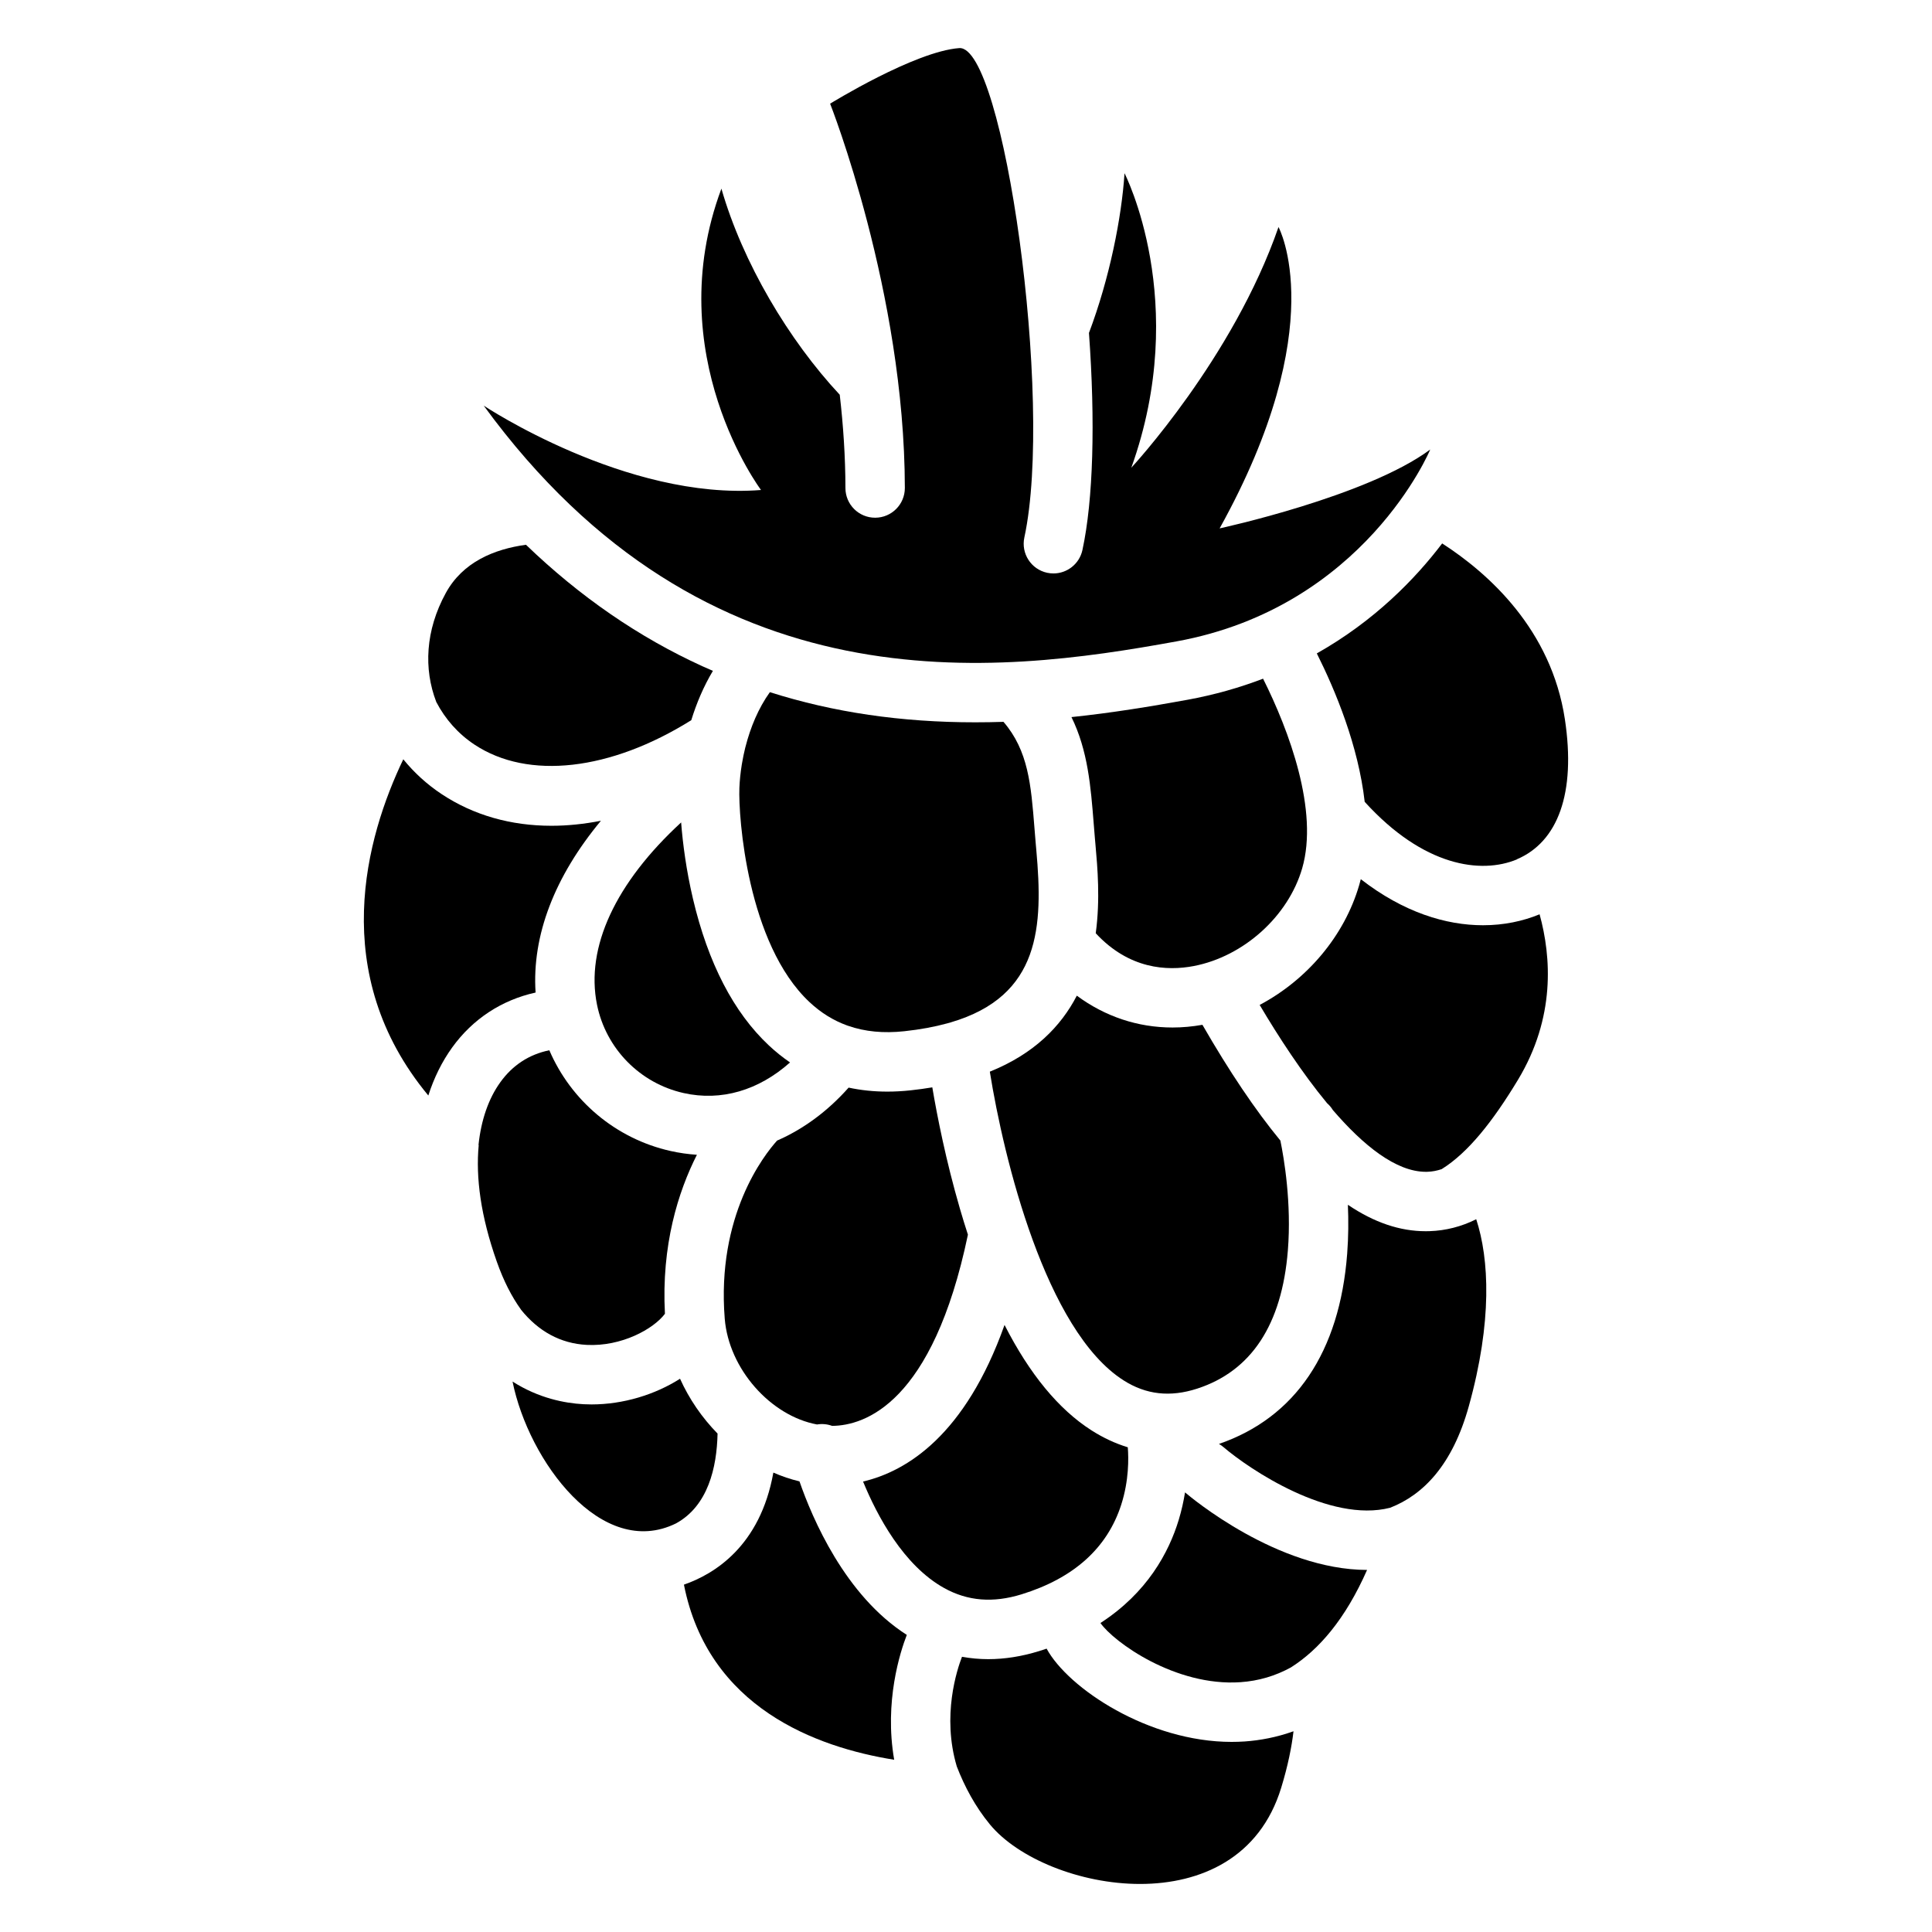 <?xml version="1.0" encoding="UTF-8"?>
<!-- Uploaded to: SVG Repo, www.svgrepo.com, Generator: SVG Repo Mixer Tools -->
<svg fill="#000000" width="800px" height="800px" version="1.1" viewBox="144 144 512 512" xmlns="http://www.w3.org/2000/svg">
 <g>
  <path d="m522.84 470.27c-0.34 0.012-0.684 0.016-1.023 0.016-6.816 0-13.652-2.301-20.613-7.004 0.172 4.074 0.156 8.461-0.188 12.973-1.984 26.031-13.73 43.43-33.98 50.402 0.414 0.238 0.816 0.516 1.195 0.84 6.887 5.894 28.164 20.176 44.168 16.074 8.785-3.426 16.512-11.332 20.836-26.855 6.289-22.574 5.418-39.086 1.98-49.605-3.945 1.965-8.066 3.016-12.375 3.16z"/>
  <path d="m537.02 389.2c-9.832 0-21.086-3.422-32.395-12.207-0.129 0.508-0.266 1.012-0.41 1.516-3.934 13.547-13.844 25.148-26.391 31.812 5 8.441 11.207 17.98 17.863 26.035 0.59 0.52 1.109 1.125 1.527 1.812 8.09 9.406 16.75 16.375 24.652 16.375 0.152 0 0.301-0.004 0.449-0.008 1.27-0.043 2.516-0.289 3.738-0.699 7.008-4.363 13.562-12.637 20.223-23.672 9.957-16.504 8.832-32.602 5.731-43.867-4.383 1.812-9.457 2.902-14.988 2.902z"/>
  <path d="m418.64 369.35-0.18-2.019c-0.109-1.297-0.211-2.578-0.312-3.84-0.918-11.566-1.633-20.535-8.215-28.195-2.469 0.082-4.965 0.125-7.492 0.125-19.605 0-37.562-2.633-54.418-7.988-3.062 4.262-5.148 9.363-6.438 14.395-0.031 0.129-0.062 0.254-0.102 0.379-0.336 1.363-0.613 2.715-0.836 4.047-0.02 0.125-0.043 0.25-0.066 0.371-0.352 2.168-0.559 4.262-0.637 6.211-0.301 7.527 2.066 41.285 18.598 56.746 3.004 2.809 6.312 4.863 9.961 6.18 0.109 0.035 0.219 0.07 0.328 0.109 4.418 1.535 9.328 2.008 14.82 1.414 4.262-0.457 8.016-1.164 11.352-2.078 0.305-0.105 0.621-0.195 0.945-0.266 23.844-7.008 24.48-25.523 22.691-45.59z"/>
  <path d="m441.74 509.8c5.969 3.805 12.352 4.527 19.52 2.203 14.371-4.664 22.457-16.98 24.035-36.602 1.012-12.594-1.023-24.48-1.98-29.137-6.664-8.094-13.52-18.293-20.66-30.68-2.668 0.473-5.316 0.715-7.918 0.715-9.207 0-17.902-2.91-25.367-8.438-4.188 8.09-11.273 15.395-23.055 20.141 3.672 22.996 14.789 68.637 35.426 81.797z"/>
  <path d="m414.73 566.51c13.832-4.273 22.719-12.266 26.41-23.754 2.066-6.426 1.969-12.332 1.738-15.211-3.297-1.008-6.504-2.5-9.617-4.484-8.699-5.555-16.402-14.91-23.047-27.938-10.406 29.23-25.891 38.77-37.492 41.5 3.719 9.051 10.699 22.242 21.504 28.23 6.227 3.453 12.934 3.996 20.504 1.656z"/>
  <path d="m334.16 523.91c-4.113-4.199-7.519-9.148-9.941-14.531-6.629 4.223-15.062 6.809-23.453 6.809-0.703 0-1.406-0.02-2.106-0.055-4.992-0.262-11.922-1.59-18.832-6.008 4.258 21.051 23.605 47.301 43.324 37.59 8.473-4.644 10.816-14.77 11.008-23.805z"/>
  <path d="m347.79 421.08c-9.359-8.754-16.137-21.844-20.152-38.91-1.773-7.547-2.699-14.617-3.133-20.215-17.348 15.973-25.383 33.074-22.293 48.297 2.359 11.629 11.371 20.82 22.953 23.418 9.969 2.234 19.891-0.711 28.203-8.113-1.938-1.324-3.797-2.809-5.578-4.477z"/>
  <path d="m282.02 491.02c4.66 5.82 10.547 9.027 17.465 9.391 9.219 0.473 17.688-4.195 20.73-8.246-0.973-18.207 3.523-32.352 8.473-42.137-2.32-0.152-4.648-0.48-6.977-1-14.531-3.258-26.398-13.344-32.133-26.699-5.359 1.105-9.715 3.934-12.98 8.465-3.172 4.398-5.102 10.094-5.789 16.633 0.02 0.016 0.035 0.031 0.055 0.047-0.812 8.57 0.516 18.777 4.793 30.879 1.832 5.188 3.992 9.34 6.371 12.648 0 0.008-0.004 0.016-0.008 0.02z"/>
  <path d="m360.52 521.5c1.383-0.234 2.754-0.086 4 0.371 8.629-0.066 26.648-5.957 35.988-50.672-0.723-2.227-1.43-4.508-2.113-6.859-3.723-12.793-6.043-24.598-7.324-32.18-1.844 0.309-3.754 0.574-5.75 0.789-2.106 0.227-4.172 0.34-6.188 0.34-3.555 0-6.969-0.359-10.238-1.059-5.586 6.293-12.035 11.023-18.961 14.039-3.473 3.859-16.059 19.887-13.871 47.188 1.074 13.336 12.172 25.766 24.457 28.043z"/>
  <path d="m303.25 361.51c-4.465 0.875-8.852 1.328-13.109 1.328-10.711 0-20.637-2.777-29.117-8.402-3.887-2.578-7.277-5.68-10.148-9.215-9.828 20.516-20.168 56.766 6.633 89.102 1.5-4.676 3.602-8.957 6.32-12.73 5.465-7.578 13.129-12.574 22.109-14.562-1.008-15.07 5.031-30.734 17.312-45.52z"/>
  <path d="m259.6 330c2.41 4.602 5.797 8.445 10.129 11.32 14.234 9.445 36.062 6.93 57.469-6.465 1.379-4.484 3.262-8.941 5.731-13.074-0.922-0.398-1.844-0.793-2.762-1.211-16.875-7.688-32.523-18.469-46.781-32.203-8.441 1.16-16.758 4.59-21.242 12.781-5.445 9.941-5.875 20.156-2.539 28.844 0.004 0 0 0.004-0.004 0.008z"/>
  <path d="m470.39 605.62c-21.957 0-43.285-14.148-49.027-24.711-0.652 0.223-1.312 0.438-1.988 0.648-4.613 1.426-9.117 2.137-13.496 2.137-2.352 0-4.664-0.219-6.941-0.629-1.316 3.391-5.375 15.645-1.379 29.062 2.066 5.344 4.898 10.664 8.789 15.379 14.746 17.879 65.844 27.402 77.188-9.746 1.777-5.82 2.766-10.781 3.258-14.957-4.519 1.621-8.91 2.422-12.953 2.703-1.152 0.074-2.301 0.113-3.449 0.113z"/>
  <path d="m355.87 536.58c-2.359-0.562-4.676-1.34-6.922-2.328-3.496 19.516-15.684 26.918-23.699 29.695 6.418 32.586 35.086 43.109 55.719 46.406-2.68-15.395 1.605-28.609 3.344-33.09-16.363-10.422-25.074-30.945-28.441-40.684z"/>
  <path d="m489.09 374.12c4.426-15.25-3.453-36.48-10.363-50.262-6.129 2.348-12.809 4.273-20.094 5.602-9.691 1.766-19.895 3.453-30.684 4.578 4.359 8.871 5.117 18.422 5.894 28.215 0.098 1.234 0.195 2.484 0.305 3.75l0.172 1.957c0.523 5.887 1.281 14.402 0.062 23.359 8.824 9.523 18.879 10.059 26.004 8.688 13.211-2.543 25.016-13.188 28.703-25.887z"/>
  <path d="m456.37 546.8c-2.621 8.621-8.352 19.297-20.738 27.312 3.496 5.031 19.867 16.879 37.117 15.684 4.789-0.332 9.238-1.652 13.359-3.914 7.434-4.711 14.438-12.809 20.18-25.832-23.785-0.039-46.613-19.16-48.242-20.551-0.375 2.312-0.906 4.762-1.676 7.301z"/>
  <path d="m492.97 317.16c4.949 9.879 11 24.461 12.688 39.332 15.547 17.137 30.809 19.219 40.344 15.258-0.004-0.008-0.012-0.02-0.016-0.027 10.844-4.613 15.695-17.461 12.727-37.098-3.59-23.742-20.141-38.617-32.523-46.613-7.113 9.371-17.891 20.496-33.219 29.148z"/>
  <path d="m272.17 251.47c59.164 81.113 135.78 71.215 183.64 62.5 49.871-9.082 67.215-50.844 67.215-50.844-16.805 12.48-55.812 20.902-55.812 20.902 29.863-53.801 15.605-79.859 15.605-79.859-12.047 34.812-39.008 63.781-39.008 63.781 15.77-43.949-1.801-78.039-1.801-78.039-0.762 11.676-3.93 27.77-9.422 42.32 1.711 23.547 1.141 44.254-1.73 57.527-0.797 3.688-4.059 6.211-7.688 6.211-0.551 0-1.109-0.059-1.672-0.18-4.25-0.918-6.949-5.109-6.031-9.359 0-0.008 0.004-0.016 0.004-0.023 7.824-36.242-5.477-130.54-17.273-129.66-11.801 0.875-34.207 14.73-34.207 14.73s19.738 49.938 19.805 101.84c0.004 4.348-3.516 7.875-7.863 7.883h-0.012c-4.344 0-7.867-3.516-7.871-7.863-0.012-8.336-0.578-16.66-1.508-24.73-13.488-14.445-25.715-34.969-31.359-54.613-16.457 43.949 10.496 79.859 10.496 79.859-35.703 2.832-73.512-22.375-73.512-22.375z"/>
 </g>
</svg>